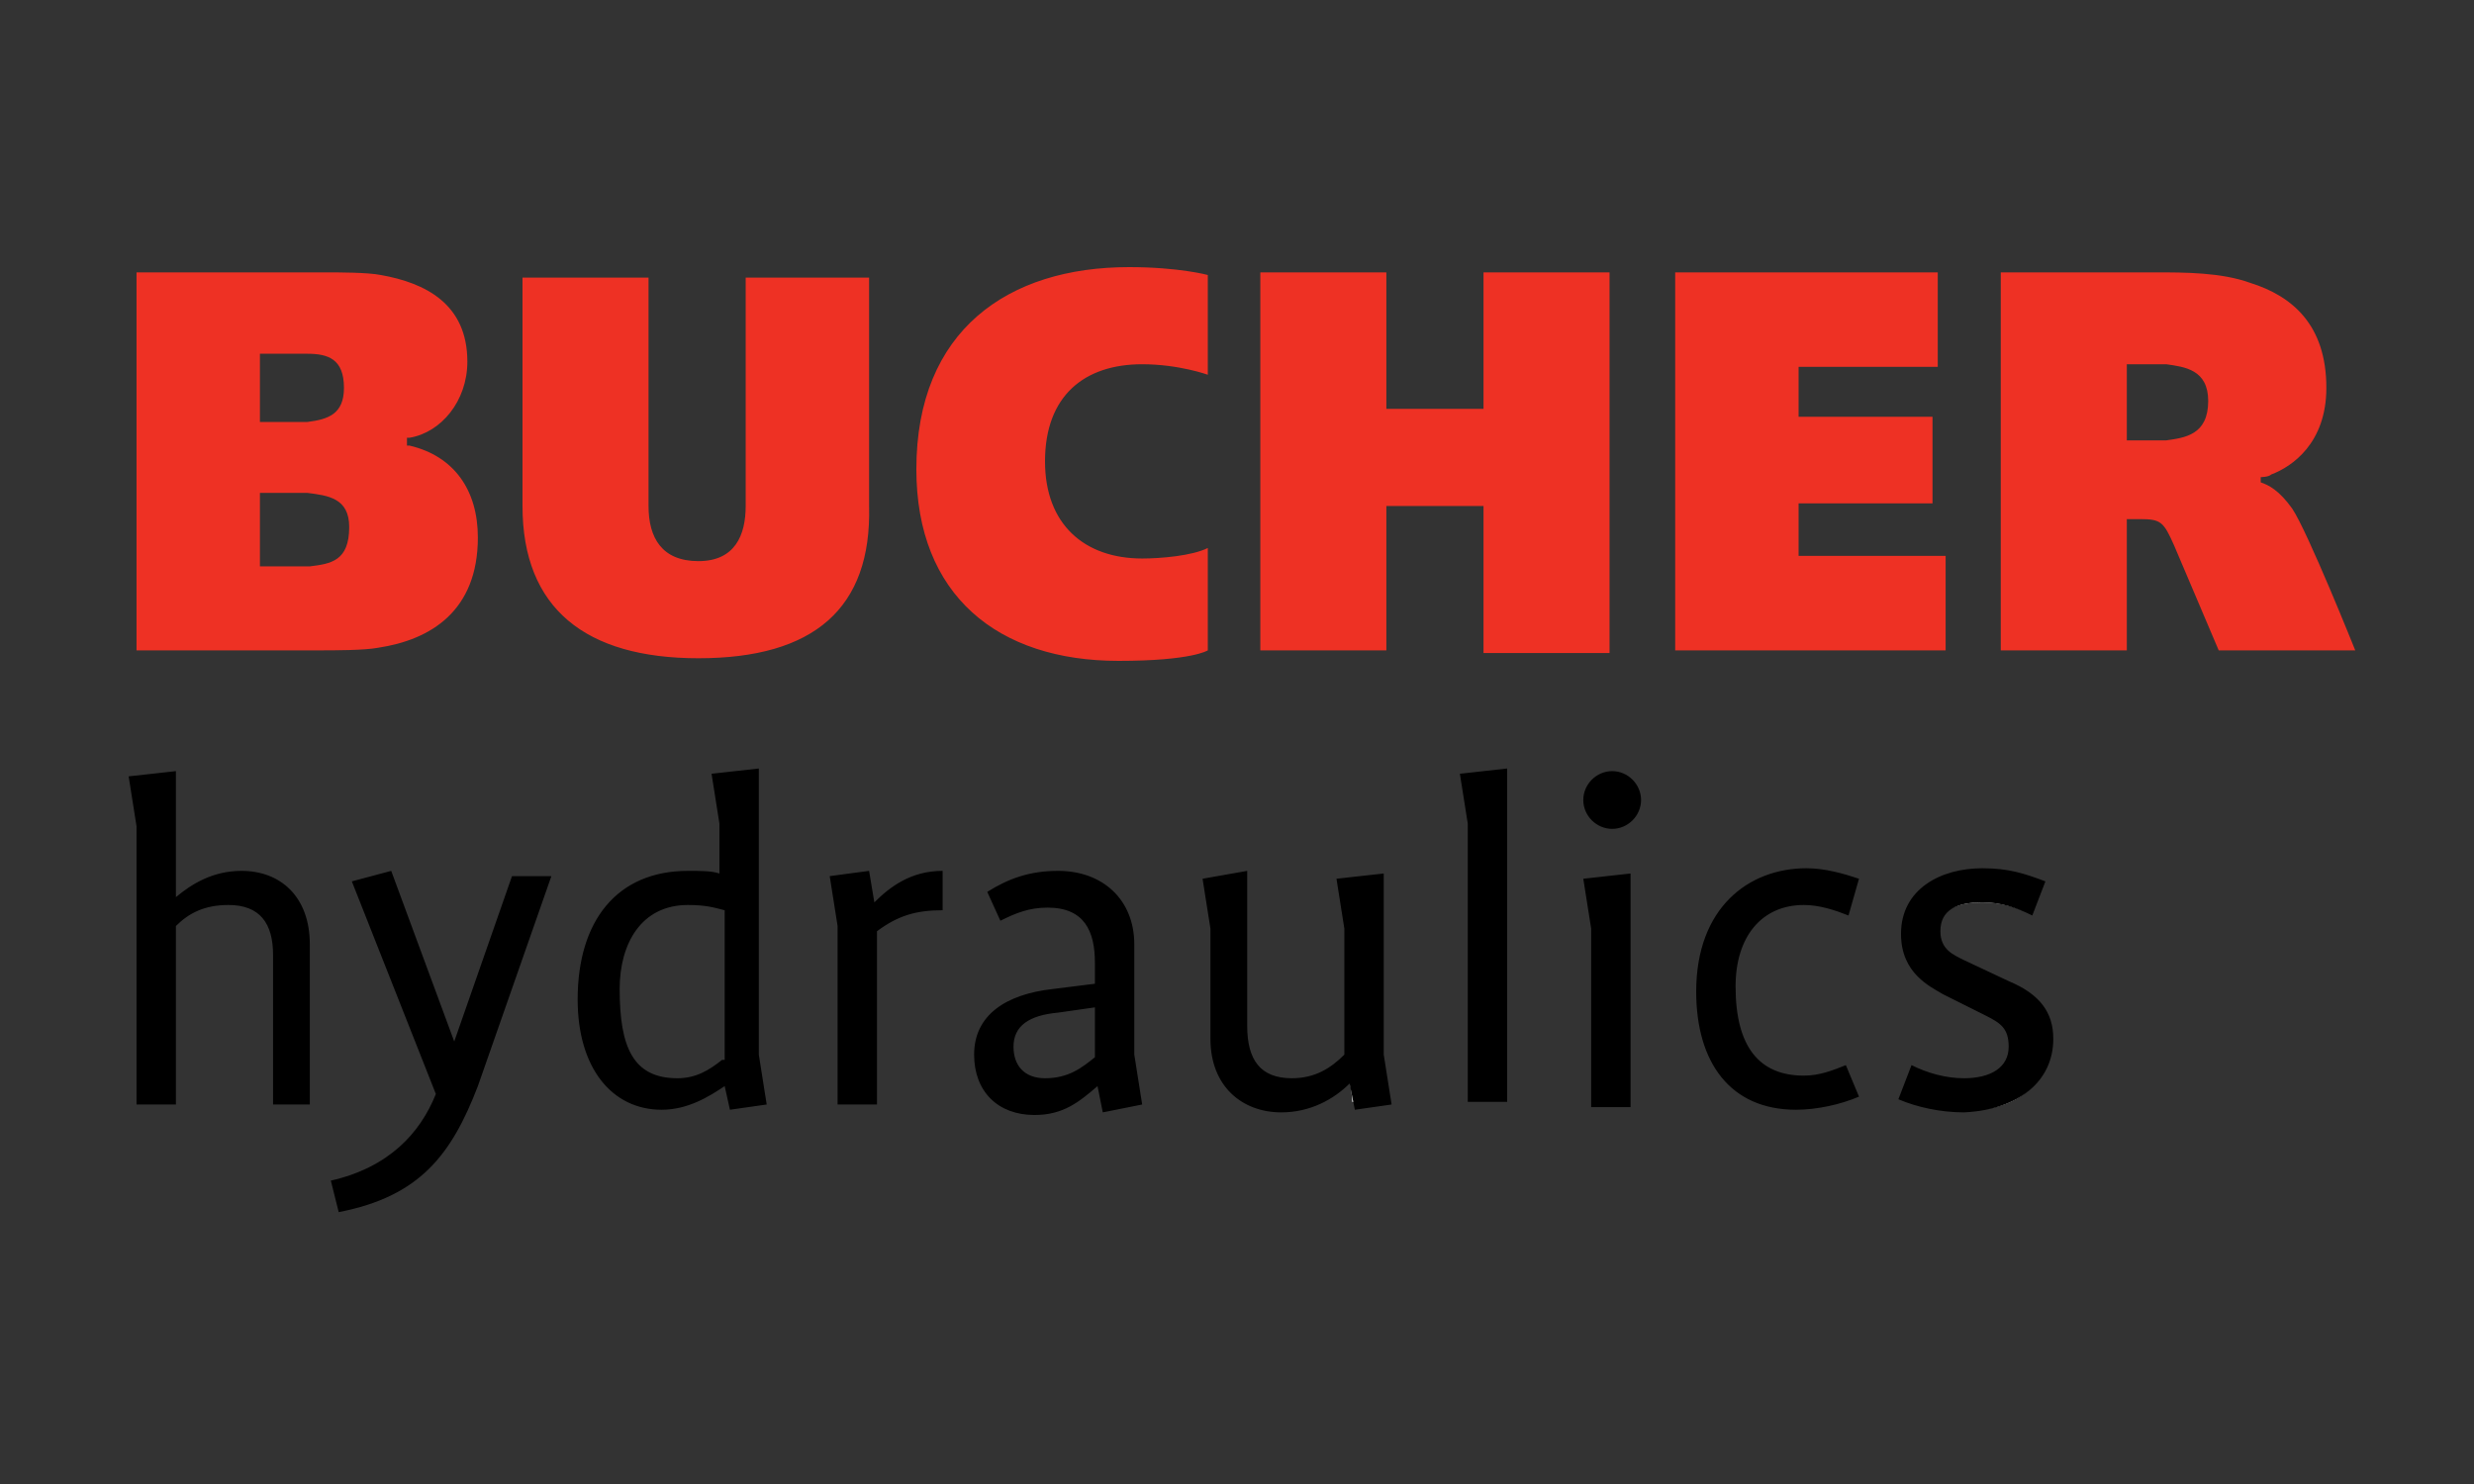 <svg width="250" height="150" viewBox="0 0 250 150" fill="none" xmlns="http://www.w3.org/2000/svg">
<rect x="0" y="0" width="250" height="150" fill="#333333" stroke="none"/>
<path d="M93.13 47.165C93.13 59.105 100.294 66.004 113.03 66.004C118.602 66.004 120.724 65.473 121.52 65.208V56.186C119.398 56.717 116.479 56.982 115.418 56.982C109.05 56.982 105.07 53.002 105.07 46.635C105.07 40.001 108.784 36.287 115.418 36.287C118.071 36.287 120.194 36.817 121.52 37.083C121.52 35.756 121.52 29.123 121.52 28.327C120.459 28.061 117.806 27.531 114.091 27.531C100.825 27.265 93.13 34.429 93.13 47.165ZM202.977 28.061V65.208H214.386V52.472C214.386 52.206 214.651 51.941 214.917 51.941H216.243C218.631 51.941 219.162 52.206 220.223 54.86C220.223 54.86 223.938 63.35 224.734 65.208H237.205C236.143 62.554 232.429 53.798 231.102 51.941C230.041 50.349 228.979 49.818 228.449 49.553C228.183 49.553 227.918 49.288 227.918 49.022V48.492C227.918 48.226 228.183 47.961 228.449 47.961L229.51 47.696C230.837 47.165 234.551 45.042 234.551 39.471C234.551 34.164 232.163 30.98 227.387 29.388C224.469 28.592 220.754 28.592 218.101 28.592H202.977V28.061ZM214.386 44.512V36.552C214.386 36.287 214.651 36.021 214.917 36.021H217.57H218.897C220.489 36.287 223.673 36.552 223.673 40.267C223.673 44.512 220.223 44.777 218.897 45.042H217.305H214.651C214.651 45.042 214.386 44.777 214.386 44.512ZM169.811 28.061V65.208H195.813V56.717H181.75C181.485 56.717 181.22 56.452 181.22 56.186V50.88C181.22 50.614 181.485 50.349 181.75 50.349H194.486V42.654H181.75C181.485 42.654 181.22 42.389 181.22 42.124V37.083C181.22 36.817 181.485 36.552 181.75 36.552H195.017V28.061H169.811ZM150.707 28.061V41.328C150.707 41.593 150.441 41.858 150.176 41.858H140.093C139.828 41.858 139.563 41.593 139.563 41.328V28.061H128.154V65.208H139.563V51.145C139.563 50.88 139.828 50.614 140.093 50.614H149.911C150.176 50.614 150.441 50.88 150.441 51.145V65.208H161.851V28.061H150.707V28.061ZM14.327 28.061V65.208H32.369C33.696 65.208 36.88 65.208 38.206 64.942C44.574 63.881 47.758 60.432 47.758 54.329C47.758 49.553 45.37 46.635 41.39 45.573H41.125C40.86 45.573 40.594 45.308 40.594 45.042V44.512C40.594 44.246 40.86 43.981 41.125 43.981H41.39C44.574 43.45 46.697 40.532 46.697 36.817C46.697 32.041 44.044 29.388 38.472 28.592C37.145 28.327 33.961 28.061 32.9 28.061H14.327ZM25.736 42.654V35.756C25.736 35.491 26.001 35.225 26.267 35.225H29.185H30.777C32.9 35.491 35.023 36.021 35.023 39.471C35.023 42.654 32.9 43.45 30.777 43.45H29.185H26.267C26.001 43.45 25.736 43.185 25.736 42.654ZM25.736 57.248V49.818C25.736 49.553 26.001 49.288 26.267 49.288H29.451H31.043C32.369 49.288 35.819 49.553 35.819 53.268C35.819 57.513 32.635 57.778 31.308 57.778H29.716H26.267C26.001 58.044 25.736 57.778 25.736 57.248ZM75.883 28.592V50.88C75.883 56.186 72.965 57.248 70.311 57.248C66.862 57.248 64.74 54.86 64.74 50.88V28.592H53.33V51.145C53.33 60.962 59.168 66.004 70.311 66.004C81.721 66.004 87.027 61.228 87.027 51.145V28.592H75.883Z" fill="white"/>
<path fill-rule="evenodd" clip-rule="evenodd" d="M13.795 79.005C13.795 80.066 14.326 83.515 14.326 83.515C14.326 83.515 14.326 110.049 14.326 111.11H16.979V93.598C16.979 93.333 16.979 93.333 17.245 93.067C18.571 92.006 20.163 90.679 22.817 90.679C26.266 90.679 27.858 92.537 27.858 96.517V111.11H30.511V95.19C30.511 90.945 28.123 88.557 24.143 88.557C21.755 88.557 19.898 89.353 18.041 90.945C17.775 91.21 17.51 91.21 17.245 90.945C16.979 90.945 16.979 90.679 16.979 90.414C16.979 90.414 16.979 79.801 16.979 78.474C16.183 78.74 14.591 79.005 13.795 79.005ZM72.964 79.005C73.23 80.066 73.495 83.515 73.495 83.515V88.557C73.495 88.822 73.495 88.822 73.23 89.087C72.964 89.087 72.964 89.353 72.699 89.087C71.903 88.822 70.841 88.822 69.515 88.822C62.882 88.822 58.902 93.333 58.902 101.027C58.902 107.395 61.82 111.64 66.862 111.64C68.984 111.64 70.841 110.845 72.699 109.253C72.964 108.987 73.23 108.987 73.23 109.253C73.495 109.253 73.495 109.518 73.76 109.783C73.76 109.783 74.025 110.845 74.025 111.64C74.822 111.64 75.883 111.375 76.679 111.375C76.679 110.314 76.148 106.865 76.148 106.865C76.148 106.865 76.148 80.066 76.148 78.74C75.352 78.74 73.76 79.005 72.964 79.005ZM62.086 99.966C62.086 95.455 64.474 90.945 69.515 90.945C71.372 90.945 72.168 91.21 73.23 91.741C73.495 91.741 73.495 92.006 73.495 92.271V107.13C73.495 107.395 73.495 107.395 73.23 107.661C72.168 108.722 70.576 109.518 68.454 109.518C62.616 109.518 62.086 103.946 62.086 99.966ZM148.318 79.005C148.318 80.066 148.849 83.515 148.849 83.515C148.849 83.515 148.849 110.049 148.849 111.11H151.502V78.474C150.706 78.74 149.114 79.005 148.318 79.005ZM160.523 80.862C160.523 82.189 161.585 83.25 162.911 83.25C164.238 83.25 165.034 82.189 165.034 80.862C165.034 79.535 163.973 78.74 162.911 78.74C161.585 78.74 160.523 79.535 160.523 80.862ZM36.349 89.353C36.879 90.679 44.574 110.314 44.574 110.314V110.579V110.845C42.717 115.62 39.002 118.539 34.226 119.6C34.491 120.131 34.491 120.927 34.757 121.723C42.451 120.131 45.37 115.886 47.758 109.518C47.758 109.518 53.86 93.067 55.187 89.087H52.534C52.268 89.883 46.696 105.273 46.696 105.273C46.696 105.538 46.431 105.803 46.166 105.803C45.9 105.803 45.635 105.538 45.635 105.273C45.635 105.273 39.798 89.618 39.267 88.557C38.471 88.822 37.145 89.087 36.349 89.353ZM192.894 94.394C192.894 98.109 195.547 99.435 196.874 99.966L201.119 102.089C202.446 102.619 204.038 103.415 204.038 105.803C204.038 108.191 202.18 109.783 198.996 109.783C197.404 109.783 195.812 109.518 194.22 108.722C193.955 109.518 193.69 110.314 193.424 111.11C195.016 111.641 196.874 112.171 199.262 112.171C203.772 112.171 206.956 109.518 206.956 105.538C206.956 103.15 205.63 101.558 202.976 100.231L198.466 98.109C197.404 97.578 195.547 96.782 195.547 94.659C195.547 93.333 196.078 91.21 200.323 91.21C202.18 91.21 203.772 91.741 205.099 92.271C205.364 91.741 205.63 90.679 205.895 90.149C204.038 89.353 202.446 89.087 200.323 89.087C196.874 88.557 192.894 90.149 192.894 94.394ZM171.933 100.497C171.933 107.661 175.382 111.64 181.484 111.64C183.342 111.64 185.199 111.11 187.056 110.579C186.791 110.049 186.526 109.253 186.26 108.457C185.199 108.987 183.872 109.253 182.546 109.253C177.505 109.253 175.117 106.069 175.117 99.435C175.117 94.129 178.035 90.679 182.811 90.679C184.403 90.679 185.73 90.945 186.791 91.475C187.056 90.945 187.322 89.883 187.587 89.087C185.995 88.557 184.668 88.291 183.076 88.291C177.239 88.557 171.933 91.741 171.933 100.497ZM100.293 90.149C100.559 90.679 100.824 91.475 101.089 92.006C102.416 91.475 103.743 90.945 105.6 90.945C110.376 90.945 111.172 94.394 111.172 97.047V99.17C111.172 99.435 110.906 99.701 110.641 99.701L106.396 100.231C102.947 100.497 98.967 101.823 98.967 106.334C98.967 109.783 101.089 111.64 104.539 111.64C106.927 111.64 108.784 110.579 110.376 108.987C110.641 108.722 110.906 108.722 110.906 108.722C111.172 108.722 111.172 108.987 111.437 109.253C111.437 109.253 111.702 110.579 111.702 111.375C112.498 111.375 113.825 111.11 114.356 110.845C114.09 109.783 113.825 106.334 113.825 106.334V95.19C113.825 90.945 111.172 88.557 106.661 88.557C104.539 88.557 102.416 89.087 100.293 90.149ZM101.885 105.803C101.885 102.619 104.804 102.089 107.192 101.823L110.906 101.293C111.172 101.293 111.172 101.293 111.437 101.558C111.702 101.823 111.702 101.823 111.702 102.089V107.13C111.702 107.395 111.702 107.395 111.437 107.661C109.845 108.722 108.253 109.783 105.6 109.783C103.212 109.783 101.885 108.191 101.885 105.803ZM89.149 91.741C88.884 92.006 88.619 92.006 88.619 92.006C88.353 92.006 88.088 91.741 88.088 91.475C88.088 91.475 87.823 89.883 87.823 88.822C87.027 88.822 85.965 89.087 85.169 89.353C85.169 90.414 85.7 93.863 85.7 93.863C85.7 93.863 85.7 110.049 85.7 111.11H88.353V94.129C88.353 93.863 88.353 93.863 88.619 93.598C90.476 92.006 92.333 91.21 94.987 91.21V88.557C92.599 88.822 90.741 89.883 89.149 91.741ZM136.113 89.353C136.113 90.414 136.644 93.863 136.644 93.863V106.599C136.644 106.865 136.644 106.865 136.378 107.13C135.052 108.191 133.46 109.518 130.541 109.518C127.092 109.518 125.5 107.661 125.5 103.681V88.822C124.704 88.822 122.846 89.087 122.05 89.353C122.05 90.414 122.581 93.863 122.581 93.863V105.007C122.581 108.987 125.234 111.64 128.949 111.64C131.337 111.64 133.46 110.845 135.317 108.987C135.582 108.722 135.848 108.722 135.848 108.722C136.113 108.722 136.113 108.987 136.378 109.253C136.378 109.253 136.644 110.579 136.644 111.375C137.44 111.375 138.766 111.11 139.297 110.845C139.297 109.783 138.766 106.334 138.766 106.334C138.766 106.334 138.766 89.883 138.766 88.557C138.501 88.822 136.644 89.087 136.113 89.353ZM160.789 89.353C160.789 90.414 161.319 93.863 161.319 93.863C161.319 93.863 161.319 110.049 161.319 111.11H163.973V88.822C163.442 88.822 161.585 89.087 160.789 89.353Z" fill="white"/>
<path d="M32.369 65.738H13.795V27.531H32.899C34.226 27.531 37.145 27.531 38.471 27.796C42.982 28.592 47.227 30.715 47.227 36.552C47.227 40.532 44.574 43.716 41.39 44.246H41.124V45.042H41.39C45.9 46.104 48.288 49.553 48.288 54.329C48.288 61.758 43.513 64.677 38.206 65.473C36.879 65.738 33.695 65.738 32.369 65.738ZM26.266 35.756V42.654H29.45C29.981 42.654 30.511 42.654 31.042 42.654C33.165 42.389 34.757 41.858 34.757 39.205C34.757 36.287 33.165 35.756 31.042 35.756C30.511 35.756 29.981 35.756 29.45 35.756H26.266ZM70.576 66.534C59.167 66.534 52.799 61.493 52.799 51.145V28.061H65.535V51.145C65.535 54.329 66.862 56.717 70.576 56.717C74.291 56.717 75.352 54.064 75.352 51.145V28.061H87.823V51.145C88.088 61.493 82.251 66.534 70.576 66.534ZM122.05 37.879C122.05 37.879 119.132 36.817 115.417 36.817C109.58 36.817 105.6 40.001 105.6 46.635C105.6 53.002 109.58 56.452 115.417 56.452C117.274 56.452 120.458 56.186 122.05 55.39V65.738C122.05 65.738 120.458 66.8 113.029 66.8C100.824 66.8 92.599 60.166 92.599 47.431C92.599 33.368 101.885 27 114.09 27C119.132 27 122.05 27.796 122.05 27.796V37.879ZM149.91 65.738V51.145H140.093V65.738H127.357V27.531H140.093V41.328H149.91V27.531H162.646V66.004H149.91V65.738ZM169.279 65.738V27.531H195.812V37.083H181.75V42.124H195.282V50.88H181.75V56.186H196.608V65.738H169.279V65.738ZM224.203 65.738L219.692 55.125C218.631 52.737 218.365 52.472 216.243 52.472H214.916V65.738H202.18V27.531H217.835C220.753 27.531 224.468 27.531 227.387 28.592C231.632 29.919 235.081 32.837 235.081 39.205C235.081 44.777 231.632 47.165 229.509 47.961C229.244 48.227 228.448 48.227 228.448 48.227V48.757C229.244 49.023 230.305 49.553 231.632 51.41C233.224 53.798 238 65.738 238 65.738H224.203V65.738ZM26.266 49.819V57.248H29.715C30.246 57.248 30.777 57.248 31.307 57.248C33.43 56.982 35.287 56.717 35.287 53.268C35.287 50.349 33.165 50.084 31.042 49.819C30.511 49.819 29.981 49.819 29.45 49.819H26.266ZM214.916 36.552V44.512H217.569C218.1 44.512 218.631 44.512 218.896 44.512C220.753 44.246 223.141 43.981 223.141 40.532C223.141 37.348 220.753 37.083 218.896 36.817C218.365 36.817 218.1 36.817 217.569 36.817H214.916V36.552Z" fill="#EE3124"/>
<path fill-rule="evenodd" clip-rule="evenodd" d="M207.487 105.007C207.487 102.354 206.161 100.497 202.977 99.17L198.466 97.047C197.405 96.517 196.078 95.986 196.078 94.129C196.078 92.006 197.67 91.21 200.324 91.21C202.181 91.21 203.773 91.741 205.365 92.537L206.691 89.087C204.569 88.291 202.977 87.761 200.324 87.761C196.078 87.761 192.098 89.883 192.098 94.394C192.098 98.374 195.017 99.701 196.344 100.497L200.589 102.619C202.181 103.415 202.977 103.946 202.977 105.803C202.977 107.926 201.12 108.987 198.466 108.987C196.609 108.987 194.752 108.457 193.16 107.661L191.833 111.11C193.69 111.906 196.078 112.437 198.466 112.437C204.038 112.171 207.487 109.253 207.487 105.007ZM187.853 88.822C186.261 88.291 184.404 87.761 182.546 87.761C176.709 87.761 171.402 91.741 171.402 100.231C171.402 107.395 174.852 112.171 181.485 112.171C183.608 112.171 185.996 111.641 187.853 110.845L186.526 107.661C185.2 108.191 183.873 108.722 182.281 108.722C177.77 108.722 175.382 105.803 175.382 99.701C175.382 94.659 178.036 91.475 182.281 91.475C183.873 91.475 185.465 92.006 186.792 92.537L187.853 88.822ZM164.769 111.906V88.291L159.993 88.822L160.789 93.863V111.906H164.769ZM165.831 80.862C165.831 79.27 164.504 77.944 162.912 77.944C161.32 77.944 159.993 79.27 159.993 80.862C159.993 82.454 161.32 83.781 162.912 83.781C164.504 83.781 165.831 82.454 165.831 80.862ZM152.299 111.906V77.678L147.523 78.209L148.319 83.25V111.375H152.299V111.906ZM140.624 111.641L139.828 106.599V88.291L135.052 88.822L135.848 93.863V106.599C134.522 107.926 132.93 108.987 130.542 108.987C127.358 108.987 126.031 107.13 126.031 103.681V88.026L121.52 88.822L122.316 93.863V105.007C122.316 109.783 125.5 112.437 129.48 112.437C132.399 112.437 134.787 111.11 136.379 109.518L136.909 112.171L140.624 111.641ZM110.642 106.865C109.315 107.926 107.988 108.987 105.6 108.987C103.478 108.987 102.416 107.661 102.416 105.803C102.416 103.681 104.008 102.619 106.927 102.354L110.642 101.823V106.865ZM115.418 111.641L114.622 106.599V95.455C114.622 90.945 111.438 88.026 106.927 88.026C104.008 88.026 101.886 88.822 99.763 90.149L101.09 93.067C102.682 92.271 104.008 91.741 105.866 91.741C109.58 91.741 110.642 94.129 110.642 97.313V99.435L106.396 99.966C101.62 100.497 98.436 102.619 98.436 106.599C98.436 110.314 100.824 112.702 104.539 112.702C107.458 112.702 109.05 111.375 110.907 109.783L111.438 112.437L115.418 111.641ZM95.253 92.006V88.026C92.069 88.026 89.946 89.618 88.354 91.21L87.823 88.026L83.843 88.557L84.639 93.598V111.641H88.619V94.129C90.742 92.537 92.599 92.006 95.253 92.006ZM72.965 107.13C71.638 108.191 70.311 108.987 68.454 108.987C63.944 108.987 62.617 105.803 62.617 99.966C62.617 95.455 64.74 91.475 69.516 91.475C71.373 91.475 72.169 91.741 73.23 92.006V107.13H72.965ZM77.475 111.641L76.679 106.599V77.678L71.903 78.209L72.699 83.25V88.291C71.903 88.026 70.842 88.026 69.516 88.026C62.352 88.026 58.372 93.067 58.372 101.027C58.372 107.926 61.821 112.171 66.862 112.171C69.516 112.171 71.638 110.845 73.23 109.783L73.761 112.171L77.475 111.641ZM55.718 88.557H51.738L45.901 105.273L39.533 88.026L35.553 89.087L44.044 110.579C42.452 114.559 39.268 118.008 33.431 119.335L34.227 122.519C42.452 120.927 45.636 116.682 48.289 109.783L55.718 88.557ZM31.308 111.906V95.455C31.308 90.679 28.389 88.026 24.409 88.026C21.491 88.026 19.368 89.353 17.776 90.679V77.944L13 78.474L13.796 83.515V111.641H17.776V93.598C19.103 92.271 20.695 91.475 23.083 91.475C26.267 91.475 27.593 93.333 27.593 96.517V111.641H31.308V111.906Z" fill="black"/>
</svg>
